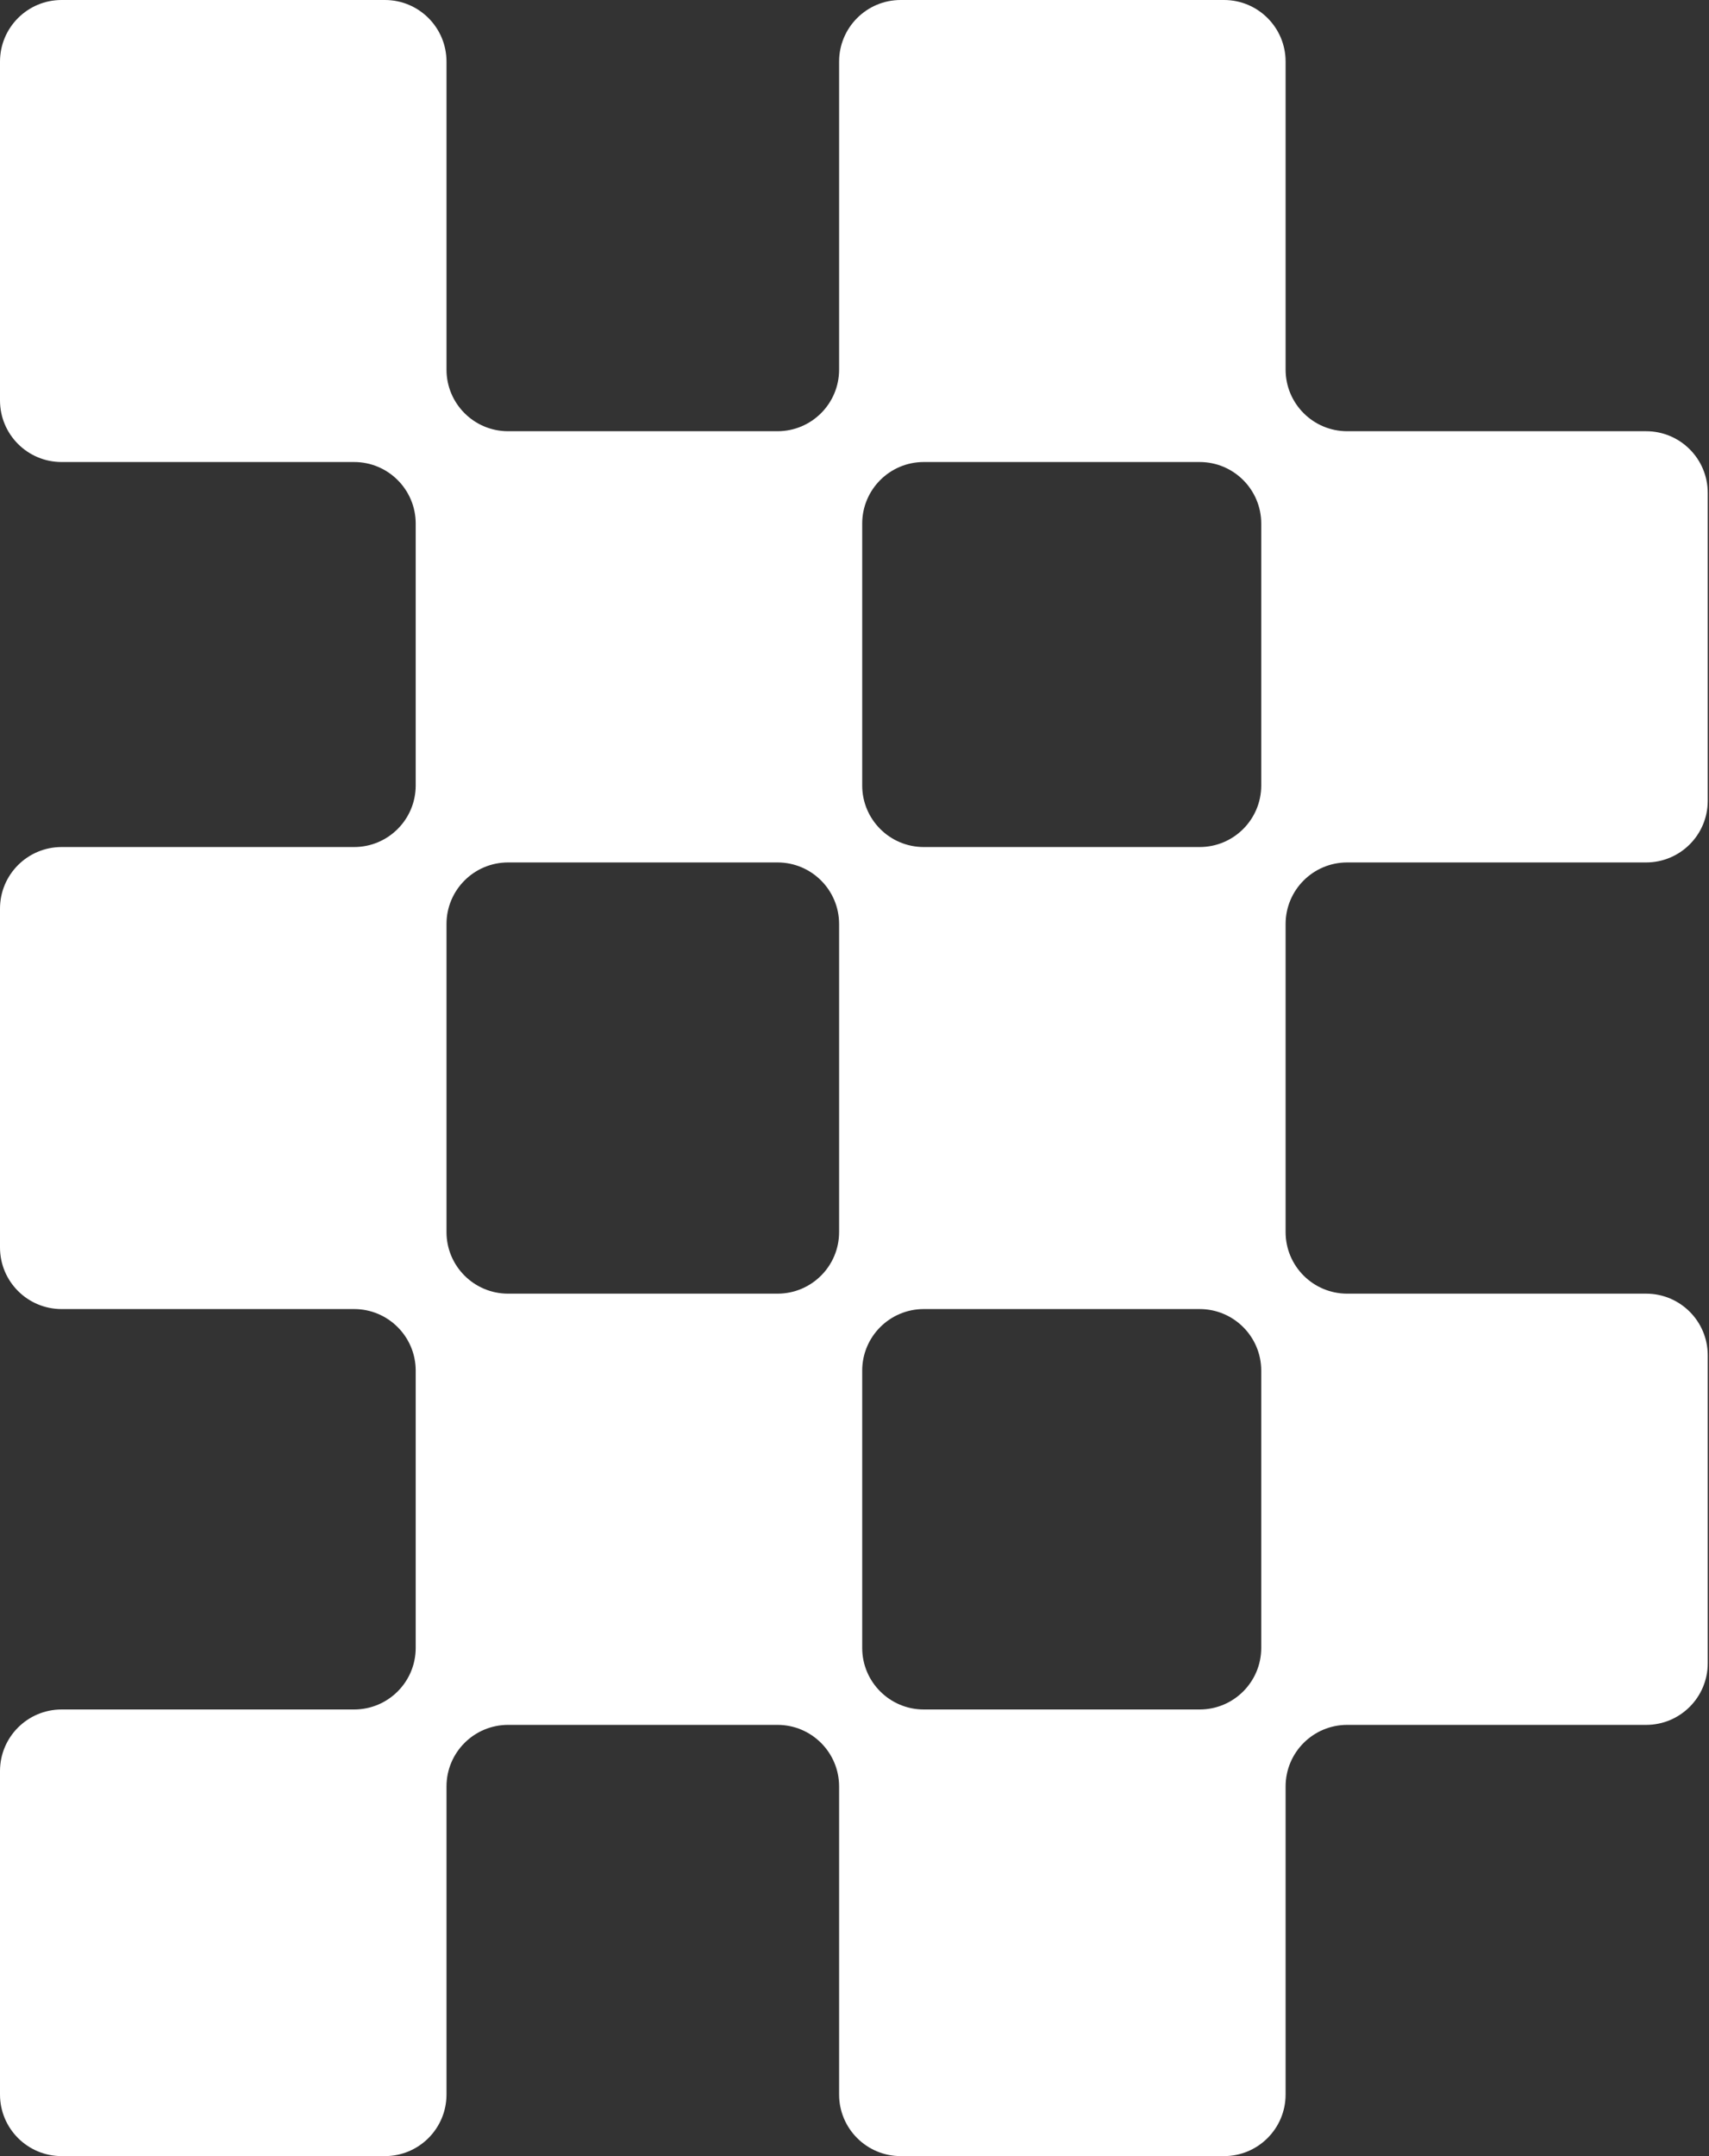 <svg width="222" height="280" viewBox="0 0 222 280" fill="none" xmlns="http://www.w3.org/2000/svg">
<rect x="0" y="0" width="222" height="280" fill="#333333" stroke="none"/>
<path fill-rule="evenodd" clip-rule="evenodd" d="M8 0C3.582 0 0 3.582 0 8V52C0 56.418 3.582 60 8 60H46C50.418 60 54 63.582 54 68V102C54 106.418 50.418 110 46 110H8C3.582 110 0 113.582 0 118V162C0 166.418 3.582 170 8 170H46C50.418 170 54 173.582 54 178V214C54 218.418 50.418 222 46 222H8C3.582 222 0 225.582 0 230V272C0 276.418 3.582 280 8 280H50C54.418 280 58 276.418 58 272V232C58 227.582 61.582 224 66 224H101C105.418 224 109 227.582 109 232V272C109 276.418 112.582 280 117 280H159C163.418 280 167 276.418 167 272V232C167 227.582 170.582 224 175 224H213.836C218.254 224 221.836 220.418 221.836 216V176C221.836 171.582 218.254 168 213.836 168H175C170.582 168 167 164.418 167 160V120C167 115.582 170.582 112 175 112H213.836C218.254 112 221.836 108.418 221.836 104V64C221.836 59.582 218.254 56 213.836 56H175C170.582 56 167 52.418 167 48V8C167 3.582 163.418 0 159 0H117C112.582 0 109 3.582 109 8V48C109 52.418 105.418 56 101 56H66C61.582 56 58 52.418 58 48V8C58 3.582 54.418 0 50 0H8ZM163.836 214C163.836 218.418 160.254 222 155.836 222H120C115.582 222 112 218.418 112 214V178C112 173.582 115.582 170 120 170H155.836C160.254 170 163.836 173.582 163.836 178V214ZM101 168C105.418 168 109 164.418 109 160V120C109 115.582 105.418 112 101 112H66C61.582 112 58 115.582 58 120V160C58 164.418 61.582 168 66 168H101ZM163.836 68C163.836 63.582 160.254 60 155.836 60H120C115.582 60 112 63.582 112 68V102C112 106.418 115.582 110 120 110H155.836C160.254 110 163.836 106.418 163.836 102V68Z" fill="white"/>
</svg>
